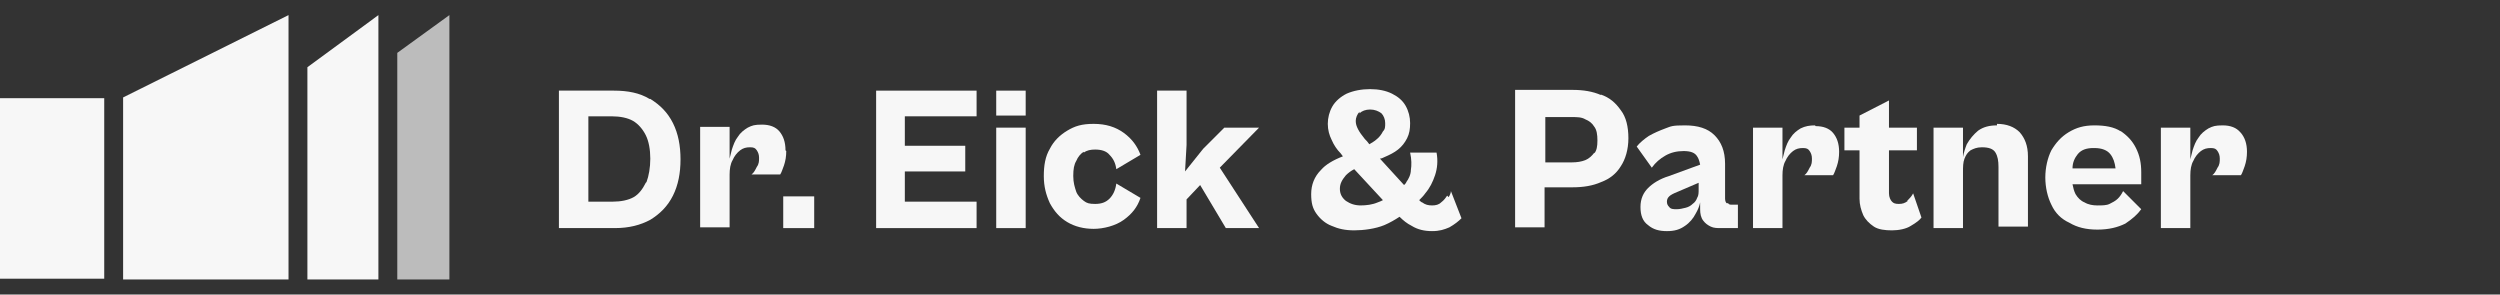 <?xml version="1.0" encoding="UTF-8"?>
<svg id="Ebene_2" xmlns="http://www.w3.org/2000/svg" version="1.1" viewBox="0 0 331 39">
  <rect x="0" y="0" width="331" height="39" fill="#333333" stroke="none"/>
  <!-- Generator: Adobe Illustrator 29.4.0, SVG Export Plug-In . SVG Version: 2.1.0 Build 152)  -->
  <defs>
    <style>
      .st0 {
        fill-opacity: .7;
      }

      .st0, .st1 {
        fill: #f7f7f7;
      }
    </style>
  </defs>
  <polygon class="st1" points="16.3 37 38.2 37 38.2 2 16.3 12.9 16.3 37"/>
  <rect class="st1" y="13" width="13.8" height="23.9"/>
  <polygon class="st1" points="40.7 37 50.1 37 50.1 2 40.7 8.9 40.7 37"/>
  <polygon class="st0" points="52.6 37 59.5 37 59.5 2 52.6 7 52.6 37"/>
  <polygon class="st1" points="117.3 12 116 12 116 30.2 117.3 30.2 117.3 30.2 129.3 30.2 129.3 26.7 119.8 26.7 119.8 22.7 127.8 22.7 127.8 19.3 119.8 19.3 119.8 15.4 129.3 15.4 129.3 12 119.8 12 117.3 12"/>
  <rect class="st1" x="103.7" y="26" width="4.1" height="4.2"/>
  <path class="st1" d="M86,13.1c-1.3-.8-2.9-1.1-4.7-1.1h-7.3v18.2h1.4s6,0,6,0c1.9,0,3.4-.4,4.7-1.1,1.3-.8,2.3-1.8,3-3.2.7-1.4,1-3,1-4.8s-.3-3.4-1-4.8c-.7-1.4-1.7-2.4-3-3.2ZM85.5,24.2c-.4.8-.9,1.5-1.6,1.9-.7.4-1.7.6-2.8.6h-3.2v-11.3h3.1c1.1,0,2.1.2,2.8.6.7.4,1.3,1.1,1.7,1.9.4.8.6,1.9.6,3.1s-.2,2.3-.5,3.1Z"/>
  <rect class="st1" x="131.9" y="16.9" width="3.9" height="13.3"/>
  <path class="st1" d="M104,19.9c0-1.1-.3-1.9-.8-2.5-.5-.6-1.3-.9-2.3-.9s-1.3.1-1.9.4c-.5.3-1,.7-1.3,1.2-.4.5-.6,1.1-.8,1.7-.1.4-.2.8-.3,1.2v-4.2h-3.9v13.3h3.9v-7c0-.7.1-1.4.4-1.9.2-.5.6-1,1-1.3.4-.3.8-.4,1.3-.4s.7.1.9.4c.2.3.3.6.3,1s0,.8-.3,1.2c-.2.4-.4.8-.7,1h3.8c.2-.3.3-.7.5-1.2.2-.6.3-1.2.3-1.9Z"/>
  <path class="st1" d="M264.4,16.6c-1,0-1.8.2-2.5.7-.6.5-1.1,1.1-1.5,1.8-.2.5-.4,1.1-.5,1.7v-3.9h-3.9v13.3h3.9v-7.4c0-.7,0-1.3.2-1.8.2-.5.4-.8.8-1.1.4-.2.8-.4,1.5-.4.9,0,1.5.2,1.8.7.3.5.4,1.1.4,1.9v7.9h3.9v-9.3c0-1.4-.4-2.4-1.1-3.2-.7-.7-1.7-1.1-3-1.1Z"/>
  <rect class="st1" x="131.9" y="12" width="3.9" height="3.3"/>
  <path class="st1" d="M240.3,16.6c-.7,0-1.3.1-1.9.4-.5.3-1,.7-1.3,1.2-.4.5-.6,1.1-.8,1.7-.1.4-.2.8-.3,1.2v-4.2h-3.9v13.3h3.9v-7c0-.7.1-1.4.4-1.9.2-.5.6-1,1-1.3.4-.3.8-.4,1.3-.4s.7.1.9.4c.2.3.3.6.3,1s0,.8-.3,1.2c-.2.4-.4.8-.7,1h3.8c.2-.3.3-.7.5-1.2.2-.6.3-1.2.3-1.9,0-1.1-.3-1.9-.8-2.5-.5-.6-1.3-.9-2.3-.9Z"/>
  <path class="st1" d="M252.6,26.6c-.4.3-.7.4-1.2.4s-.7-.1-.9-.3-.4-.6-.4-1.1v-5.7h3.7v-3h-3.7v-3.6l-3.9,2v1.6h-2v3h2v6.4c0,.8.2,1.5.5,2.2.3.6.8,1.1,1.4,1.5.6.4,1.5.5,2.4.5s1.9-.2,2.5-.6c.7-.4,1.2-.8,1.4-1.1l-1.1-3.2c-.2.4-.5.7-.8,1Z"/>
  <path class="st1" d="M280.8,17.4c-.9-.6-2.1-.8-3.5-.8s-2.4.3-3.4.9c-1,.6-1.7,1.4-2.3,2.4-.5,1-.8,2.3-.8,3.6s.3,2.6.8,3.6c.5,1.1,1.3,1.9,2.4,2.4,1,.6,2.2.9,3.7.9s2.7-.3,3.7-.8c.9-.6,1.6-1.2,2.1-1.9l-2.4-2.4c-.2.4-.4.7-.7,1-.3.3-.7.5-1.1.7-.4.2-1,.2-1.6.2s-1.2-.1-1.7-.4c-.5-.2-.9-.6-1.2-1.1-.2-.4-.3-.8-.4-1.3h9.1c0-.2,0-.4,0-.7,0-.3,0-.6,0-.9,0-1.2-.2-2.2-.7-3.2-.5-1-1.2-1.7-2.1-2.3ZM277.3,19.6c1,0,1.7.3,2.1.8.4.5.6,1.1.7,1.9h-5.7c0-.8.3-1.4.7-1.9.5-.6,1.2-.8,2.1-.8Z"/>
  <path class="st1" d="M296.6,17.5c-.5-.6-1.3-.9-2.3-.9s-1.3.1-1.9.4c-.5.3-1,.7-1.3,1.2-.4.5-.6,1.1-.8,1.7-.1.4-.2.8-.3,1.2v-4.2h-3.9v13.3h3.9v-7c0-.7.1-1.4.4-1.9.2-.5.6-1,1-1.3.4-.3.8-.4,1.3-.4s.7.1.9.4c.2.3.3.6.3,1s0,.8-.3,1.2c-.2.4-.4.8-.7,1h3.8c.2-.3.3-.7.5-1.2.2-.6.3-1.2.3-1.9,0-1.1-.3-1.9-.8-2.5Z"/>
  <path class="st1" d="M228.6,26.9c-.1-.1-.2-.3-.2-.6v-4.6c0-1.7-.5-2.9-1.4-3.8-.9-.9-2.2-1.3-3.9-1.3s-1.8.1-2.6.4c-.8.3-1.5.6-2.2,1-.6.4-1.2.9-1.6,1.4l2,2.8c.5-.7,1.1-1.2,1.8-1.6.7-.4,1.5-.6,2.4-.6s1.5.2,1.8.7c.2.3.3.6.4,1.1l-4.1,1.5c-1.3.4-2.2,1-2.8,1.6-.6.6-1,1.4-1,2.5s.3,1.9,1,2.4c.7.6,1.5.8,2.5.8s1.7-.2,2.4-.7c.6-.4,1.1-1,1.4-1.6.3-.5.5-1,.6-1.5v.9c0,.6.1,1.1.4,1.5.3.4.6.6,1,.8.4.2.9.2,1.3.2h2.3v-3.1h-.8c-.2,0-.4,0-.5-.2ZM224.7,26.2c-.1.3-.3.6-.6.8-.2.2-.5.4-.9.5-.4.1-.8.2-1.2.2s-.8,0-1-.3c-.2-.2-.3-.4-.3-.7s.1-.5.3-.7c.2-.2.6-.4,1.1-.6l2.8-1.2v.9c0,.4,0,.8-.2,1.1Z"/>
  <path class="st1" d="M143.5,20.2c.4-.3.9-.4,1.5-.4.8,0,1.5.2,1.9.7.5.5.8,1.1.9,1.9l3.2-1.9c-.4-1.1-1.1-2.1-2.2-2.9-1.1-.8-2.4-1.2-4-1.2s-2.5.3-3.5.9c-1,.6-1.8,1.4-2.3,2.4-.6,1-.8,2.2-.8,3.6s.3,2.5.8,3.6c.6,1.1,1.3,1.9,2.3,2.5,1,.6,2.2.9,3.5.9s2.9-.4,4-1.2c1.1-.8,1.8-1.7,2.2-2.9l-3.2-1.9c-.1.8-.4,1.5-.9,2-.5.5-1.1.7-1.9.7s-1.1-.1-1.5-.4c-.4-.3-.8-.7-1-1.2-.2-.6-.4-1.2-.4-2.1s.1-1.5.4-2c.2-.5.6-1,1-1.2Z"/>
  <polygon class="st1" points="162.1 16.9 159.3 19.7 156.9 22.7 157.1 19.2 157.1 12 153.2 12 153.2 30.2 157.1 30.2 157.1 26.4 158.9 24.5 162.3 30.2 166.7 30.2 161.5 22.2 166.7 16.9 162.1 16.9"/>
  <path class="st1" d="M212,12.6c-1.1-.5-2.4-.7-3.8-.7h-7.6v18.2h3.9v-5.3h3.7c1.4,0,2.7-.2,3.8-.7,1.1-.4,2-1.1,2.6-2.1.6-.9,1-2.2,1-3.7s-.3-2.8-1-3.7c-.7-1-1.5-1.7-2.7-2.1ZM211.1,20.2c-.3.4-.7.8-1.2,1-.5.2-1.1.3-1.8.3h-3.5v-6h3.5c.7,0,1.3,0,1.8.3.5.2.9.5,1.2,1,.3.4.4,1,.4,1.8s-.1,1.3-.4,1.7Z"/>
  <path class="st1" d="M191.6,25.9c-.2.3-.4.6-.8.9-.3.3-.7.4-1.2.4s-.9-.1-1.3-.4c-.1,0-.3-.2-.4-.3.3-.3.6-.6.8-.9.6-.7,1-1.5,1.3-2.4.3-.9.4-1.9.2-3h-3.5c.2.9.2,1.7.1,2.3,0,.6-.3,1.2-.6,1.6,0,.1-.2.3-.3.4l-3.2-3.5c.2,0,.4-.1.6-.2.7-.3,1.3-.6,1.8-1,.5-.4.9-.9,1.2-1.5.3-.6.4-1.2.4-2s-.2-1.6-.6-2.3c-.4-.7-1-1.2-1.8-1.6-.8-.4-1.8-.6-2.9-.6s-2.2.2-3.1.6c-.8.4-1.5,1-1.9,1.7-.4.7-.6,1.5-.6,2.3s.2,1.5.5,2.1c.3.7.7,1.3,1.2,1.8.1.1.2.3.3.4-1.3.5-2.3,1.1-2.9,1.8-.9.9-1.3,2-1.3,3.2s.2,1.9.7,2.6c.5.7,1.2,1.3,2,1.6.9.4,1.8.6,3,.6s2.8-.2,4-.7c.7-.3,1.4-.7,2-1.1.5.5,1,.9,1.6,1.2.8.5,1.7.7,2.7.7s1.6-.2,2.3-.5c.7-.4,1.2-.8,1.6-1.2l-1.4-3.6c0,.2-.1.5-.3.8ZM180,15c.3-.3.8-.5,1.4-.5s1.1.2,1.5.5c.3.3.5.8.5,1.3s0,.8-.3,1.1c-.2.4-.5.8-.9,1.1-.2.2-.6.4-.9.6-.2-.3-.4-.5-.6-.7-.4-.5-.7-.9-.9-1.3-.2-.4-.3-.7-.3-1.1s.2-.9.5-1.2ZM180.2,27.2c-.8,0-1.4-.2-2-.6-.5-.4-.8-.9-.8-1.6s.3-1.2.8-1.8c.3-.3.7-.6,1.1-.8l3.8,4.1c-.2.1-.4.2-.7.3-.7.3-1.5.4-2.3.4Z"/>
</svg>